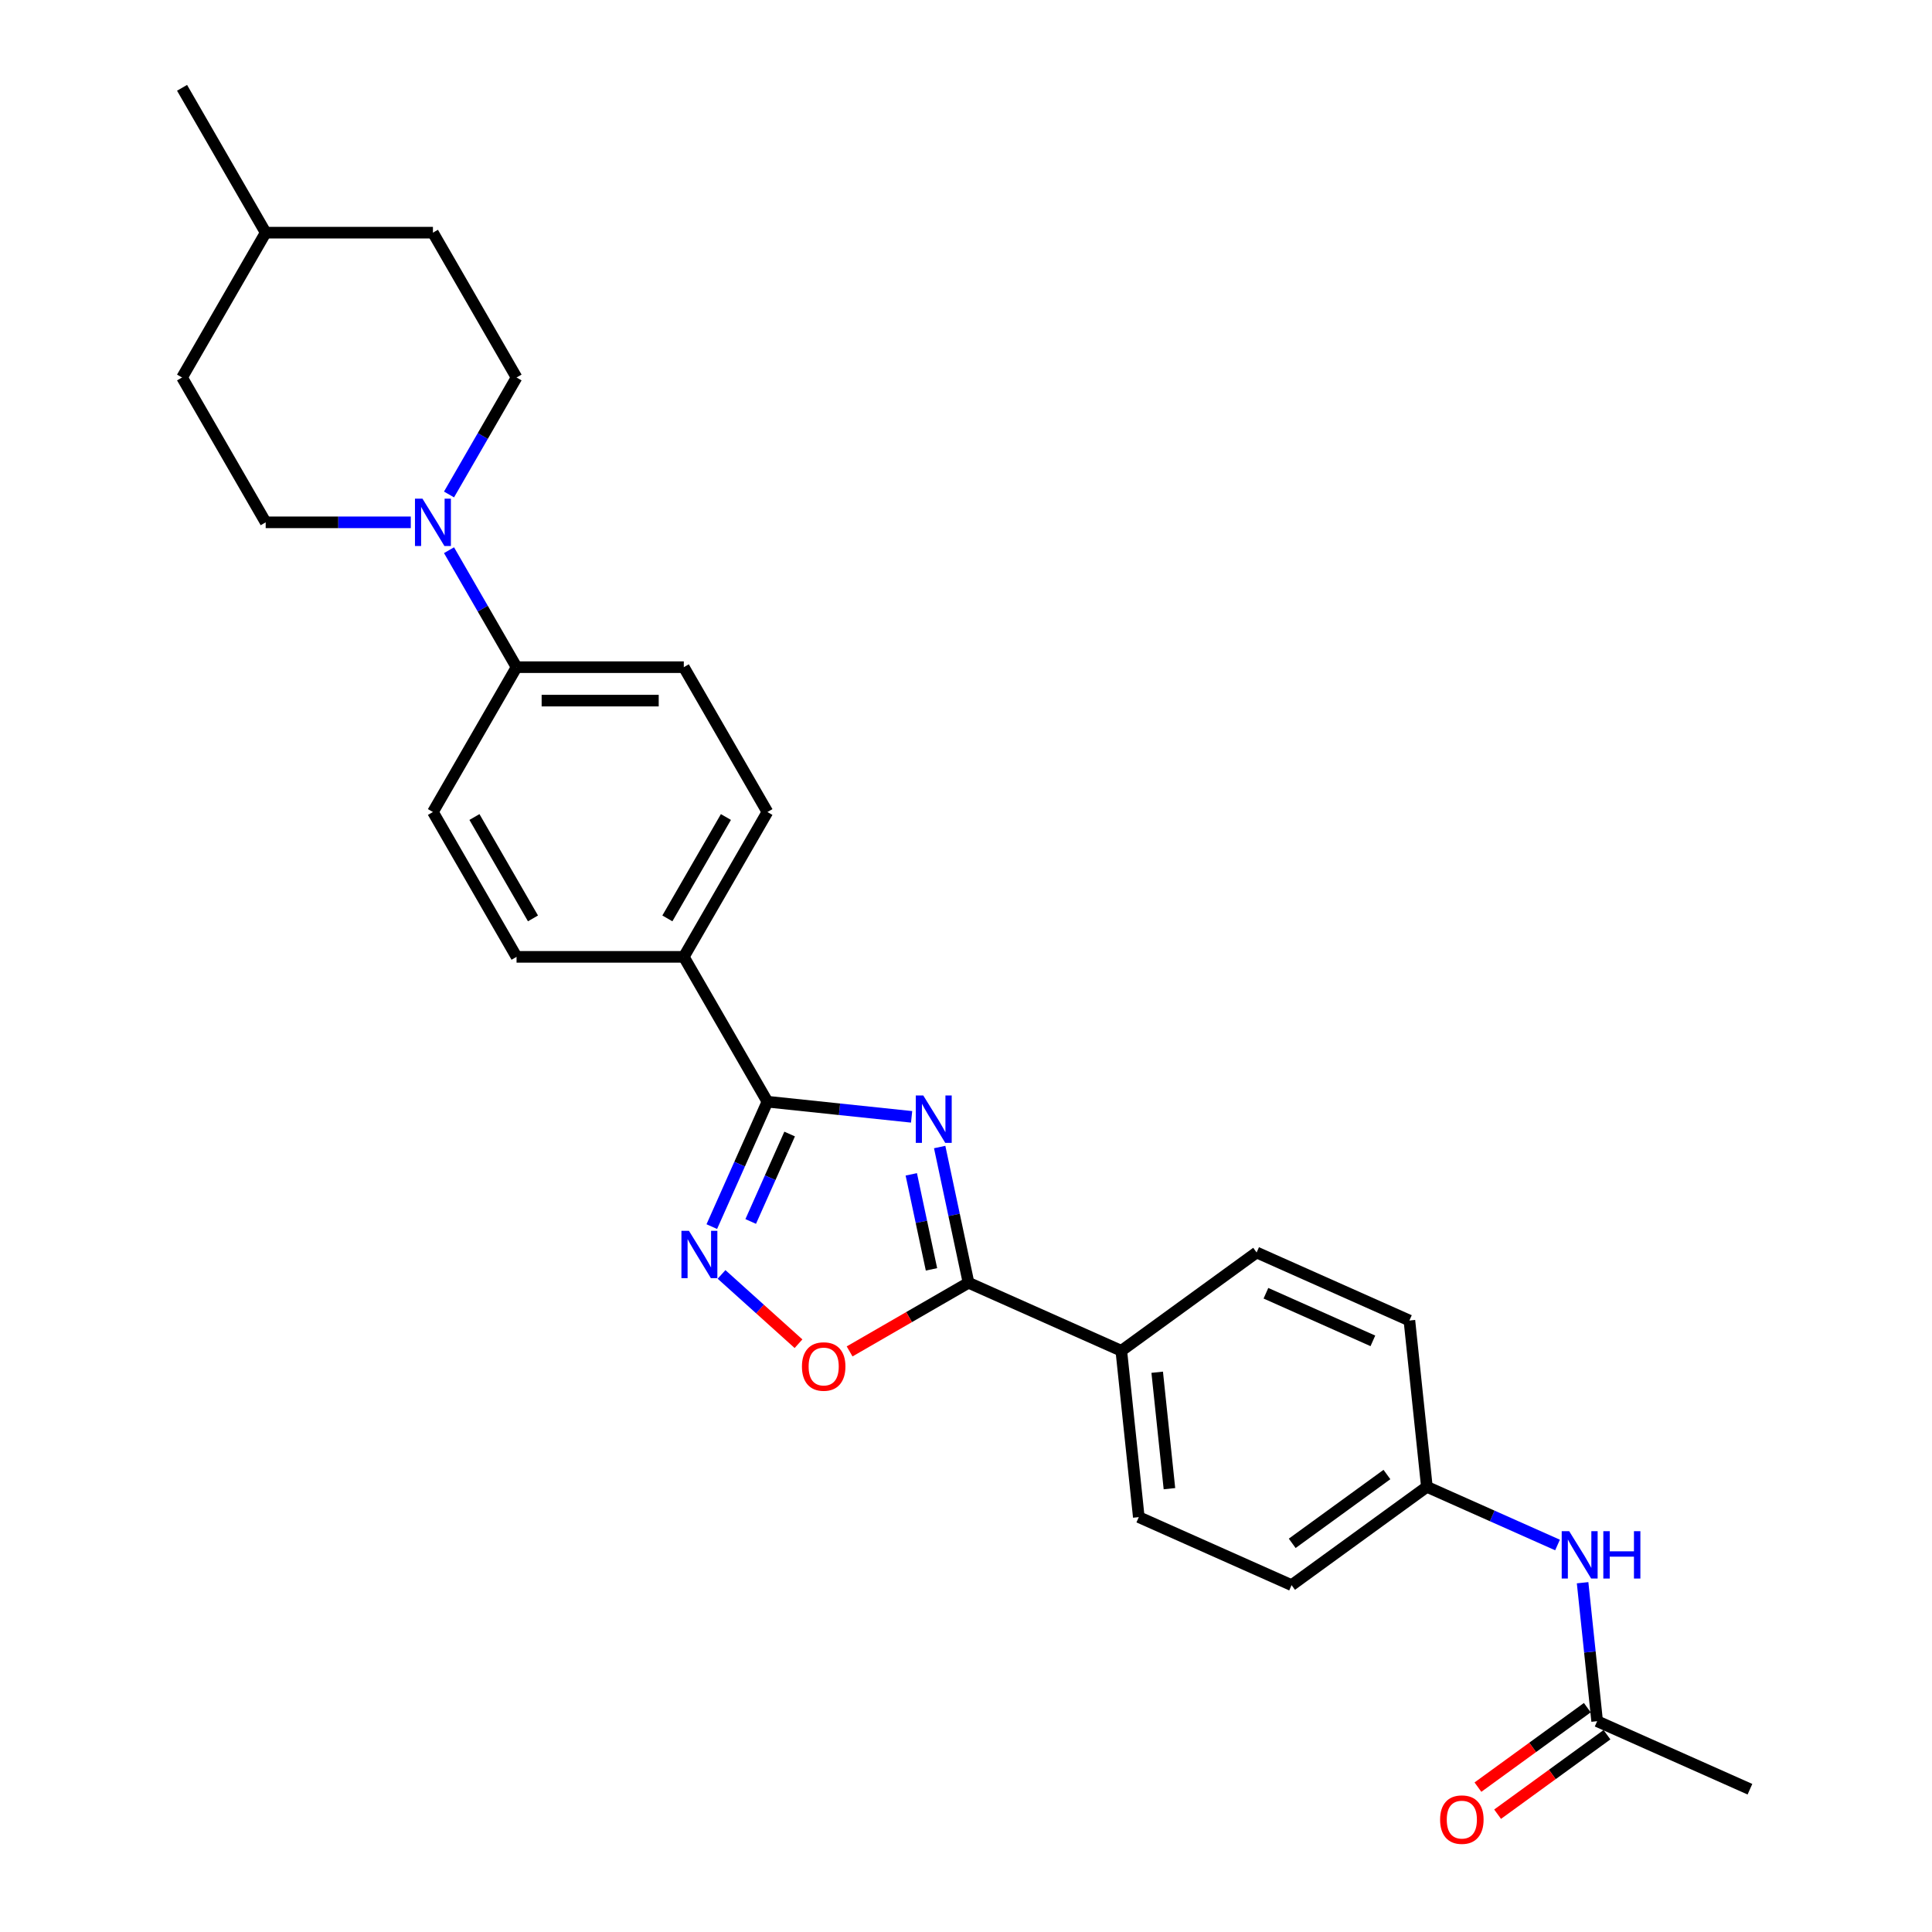 <?xml version='1.0' encoding='iso-8859-1'?>
<svg version='1.1' baseProfile='full'
              xmlns='http://www.w3.org/2000/svg'
                      xmlns:rdkit='http://www.rdkit.org/xml'
                      xmlns:xlink='http://www.w3.org/1999/xlink'
                  xml:space='preserve'
width='1000px' height='1000px' viewBox='0 0 1000 1000'>
<!-- END OF HEADER -->
<rect style='opacity:1.0;fill:#FFFFFF;stroke:none' width='1000' height='1000' x='0' y='0'> </rect>
<path class='bond-0' d='M 471.847,578.077 L 434.532,574.155' style='fill:none;fill-rule:evenodd;stroke:#0000FF;stroke-width:6px;stroke-linecap:butt;stroke-linejoin:miter;stroke-opacity:1' />
<path class='bond-0' d='M 434.532,574.155 L 397.216,570.233' style='fill:none;fill-rule:evenodd;stroke:#000000;stroke-width:6px;stroke-linecap:butt;stroke-linejoin:miter;stroke-opacity:1' />
<path class='bond-1' d='M 486.374,593.704 L 493.84,628.83' style='fill:none;fill-rule:evenodd;stroke:#0000FF;stroke-width:6px;stroke-linecap:butt;stroke-linejoin:miter;stroke-opacity:1' />
<path class='bond-1' d='M 493.84,628.83 L 501.306,663.956' style='fill:none;fill-rule:evenodd;stroke:#000000;stroke-width:6px;stroke-linecap:butt;stroke-linejoin:miter;stroke-opacity:1' />
<path class='bond-1' d='M 471.679,607.841 L 476.905,632.429' style='fill:none;fill-rule:evenodd;stroke:#0000FF;stroke-width:6px;stroke-linecap:butt;stroke-linejoin:miter;stroke-opacity:1' />
<path class='bond-1' d='M 476.905,632.429 L 482.131,657.018' style='fill:none;fill-rule:evenodd;stroke:#000000;stroke-width:6px;stroke-linecap:butt;stroke-linejoin:miter;stroke-opacity:1' />
<path class='bond-2' d='M 397.216,570.233 L 382.822,602.563' style='fill:none;fill-rule:evenodd;stroke:#000000;stroke-width:6px;stroke-linecap:butt;stroke-linejoin:miter;stroke-opacity:1' />
<path class='bond-2' d='M 382.822,602.563 L 368.428,634.893' style='fill:none;fill-rule:evenodd;stroke:#0000FF;stroke-width:6px;stroke-linecap:butt;stroke-linejoin:miter;stroke-opacity:1' />
<path class='bond-2' d='M 408.714,586.974 L 398.638,609.605' style='fill:none;fill-rule:evenodd;stroke:#000000;stroke-width:6px;stroke-linecap:butt;stroke-linejoin:miter;stroke-opacity:1' />
<path class='bond-2' d='M 398.638,609.605 L 388.562,632.236' style='fill:none;fill-rule:evenodd;stroke:#0000FF;stroke-width:6px;stroke-linecap:butt;stroke-linejoin:miter;stroke-opacity:1' />
<path class='bond-5' d='M 397.216,570.233 L 353.933,495.265' style='fill:none;fill-rule:evenodd;stroke:#000000;stroke-width:6px;stroke-linecap:butt;stroke-linejoin:miter;stroke-opacity:1' />
<path class='bond-3' d='M 501.306,663.956 L 470.531,681.724' style='fill:none;fill-rule:evenodd;stroke:#000000;stroke-width:6px;stroke-linecap:butt;stroke-linejoin:miter;stroke-opacity:1' />
<path class='bond-3' d='M 470.531,681.724 L 439.756,699.492' style='fill:none;fill-rule:evenodd;stroke:#FF0000;stroke-width:6px;stroke-linecap:butt;stroke-linejoin:miter;stroke-opacity:1' />
<path class='bond-6' d='M 501.306,663.956 L 580.388,699.166' style='fill:none;fill-rule:evenodd;stroke:#000000;stroke-width:6px;stroke-linecap:butt;stroke-linejoin:miter;stroke-opacity:1' />
<path class='bond-27' d='M 373.468,659.635 L 393.387,677.57' style='fill:none;fill-rule:evenodd;stroke:#0000FF;stroke-width:6px;stroke-linecap:butt;stroke-linejoin:miter;stroke-opacity:1' />
<path class='bond-27' d='M 393.387,677.57 L 413.306,695.505' style='fill:none;fill-rule:evenodd;stroke:#FF0000;stroke-width:6px;stroke-linecap:butt;stroke-linejoin:miter;stroke-opacity:1' />
<path class='bond-4' d='M 232.411,284.782 L 249.889,315.055' style='fill:none;fill-rule:evenodd;stroke:#0000FF;stroke-width:6px;stroke-linecap:butt;stroke-linejoin:miter;stroke-opacity:1' />
<path class='bond-4' d='M 249.889,315.055 L 267.367,345.328' style='fill:none;fill-rule:evenodd;stroke:#000000;stroke-width:6px;stroke-linecap:butt;stroke-linejoin:miter;stroke-opacity:1' />
<path class='bond-10' d='M 232.411,255.938 L 249.889,225.665' style='fill:none;fill-rule:evenodd;stroke:#0000FF;stroke-width:6px;stroke-linecap:butt;stroke-linejoin:miter;stroke-opacity:1' />
<path class='bond-10' d='M 249.889,225.665 L 267.367,195.391' style='fill:none;fill-rule:evenodd;stroke:#000000;stroke-width:6px;stroke-linecap:butt;stroke-linejoin:miter;stroke-opacity:1' />
<path class='bond-11' d='M 212.623,270.36 L 175.071,270.36' style='fill:none;fill-rule:evenodd;stroke:#0000FF;stroke-width:6px;stroke-linecap:butt;stroke-linejoin:miter;stroke-opacity:1' />
<path class='bond-11' d='M 175.071,270.36 L 137.518,270.36' style='fill:none;fill-rule:evenodd;stroke:#000000;stroke-width:6px;stroke-linecap:butt;stroke-linejoin:miter;stroke-opacity:1' />
<path class='bond-13' d='M 353.933,495.265 L 397.216,420.296' style='fill:none;fill-rule:evenodd;stroke:#000000;stroke-width:6px;stroke-linecap:butt;stroke-linejoin:miter;stroke-opacity:1' />
<path class='bond-13' d='M 345.432,475.363 L 375.73,422.885' style='fill:none;fill-rule:evenodd;stroke:#000000;stroke-width:6px;stroke-linecap:butt;stroke-linejoin:miter;stroke-opacity:1' />
<path class='bond-14' d='M 353.933,495.265 L 267.367,495.265' style='fill:none;fill-rule:evenodd;stroke:#000000;stroke-width:6px;stroke-linecap:butt;stroke-linejoin:miter;stroke-opacity:1' />
<path class='bond-17' d='M 580.388,699.166 L 589.437,785.257' style='fill:none;fill-rule:evenodd;stroke:#000000;stroke-width:6px;stroke-linecap:butt;stroke-linejoin:miter;stroke-opacity:1' />
<path class='bond-17' d='M 598.964,710.27 L 605.298,770.534' style='fill:none;fill-rule:evenodd;stroke:#000000;stroke-width:6px;stroke-linecap:butt;stroke-linejoin:miter;stroke-opacity:1' />
<path class='bond-18' d='M 580.388,699.166 L 650.422,648.283' style='fill:none;fill-rule:evenodd;stroke:#000000;stroke-width:6px;stroke-linecap:butt;stroke-linejoin:miter;stroke-opacity:1' />
<path class='bond-7' d='M 267.367,345.328 L 224.084,420.296' style='fill:none;fill-rule:evenodd;stroke:#000000;stroke-width:6px;stroke-linecap:butt;stroke-linejoin:miter;stroke-opacity:1' />
<path class='bond-29' d='M 267.367,345.328 L 353.933,345.328' style='fill:none;fill-rule:evenodd;stroke:#000000;stroke-width:6px;stroke-linecap:butt;stroke-linejoin:miter;stroke-opacity:1' />
<path class='bond-29' d='M 280.352,362.641 L 340.948,362.641' style='fill:none;fill-rule:evenodd;stroke:#000000;stroke-width:6px;stroke-linecap:butt;stroke-linejoin:miter;stroke-opacity:1' />
<path class='bond-8' d='M 826.683,890.886 L 822.916,855.051' style='fill:none;fill-rule:evenodd;stroke:#000000;stroke-width:6px;stroke-linecap:butt;stroke-linejoin:miter;stroke-opacity:1' />
<path class='bond-8' d='M 822.916,855.051 L 819.15,819.216' style='fill:none;fill-rule:evenodd;stroke:#0000FF;stroke-width:6px;stroke-linecap:butt;stroke-linejoin:miter;stroke-opacity:1' />
<path class='bond-12' d='M 821.595,883.883 L 793.287,904.45' style='fill:none;fill-rule:evenodd;stroke:#000000;stroke-width:6px;stroke-linecap:butt;stroke-linejoin:miter;stroke-opacity:1' />
<path class='bond-12' d='M 793.287,904.45 L 764.979,925.016' style='fill:none;fill-rule:evenodd;stroke:#FF0000;stroke-width:6px;stroke-linecap:butt;stroke-linejoin:miter;stroke-opacity:1' />
<path class='bond-12' d='M 831.771,897.889 L 803.463,918.456' style='fill:none;fill-rule:evenodd;stroke:#000000;stroke-width:6px;stroke-linecap:butt;stroke-linejoin:miter;stroke-opacity:1' />
<path class='bond-12' d='M 803.463,918.456 L 775.155,939.023' style='fill:none;fill-rule:evenodd;stroke:#FF0000;stroke-width:6px;stroke-linecap:butt;stroke-linejoin:miter;stroke-opacity:1' />
<path class='bond-25' d='M 826.683,890.886 L 905.765,926.096' style='fill:none;fill-rule:evenodd;stroke:#000000;stroke-width:6px;stroke-linecap:butt;stroke-linejoin:miter;stroke-opacity:1' />
<path class='bond-9' d='M 806.173,799.691 L 772.362,784.638' style='fill:none;fill-rule:evenodd;stroke:#0000FF;stroke-width:6px;stroke-linecap:butt;stroke-linejoin:miter;stroke-opacity:1' />
<path class='bond-9' d='M 772.362,784.638 L 738.552,769.585' style='fill:none;fill-rule:evenodd;stroke:#000000;stroke-width:6px;stroke-linecap:butt;stroke-linejoin:miter;stroke-opacity:1' />
<path class='bond-22' d='M 267.367,195.391 L 224.084,120.423' style='fill:none;fill-rule:evenodd;stroke:#000000;stroke-width:6px;stroke-linecap:butt;stroke-linejoin:miter;stroke-opacity:1' />
<path class='bond-23' d='M 137.518,270.36 L 94.235,195.391' style='fill:none;fill-rule:evenodd;stroke:#000000;stroke-width:6px;stroke-linecap:butt;stroke-linejoin:miter;stroke-opacity:1' />
<path class='bond-15' d='M 397.216,420.296 L 353.933,345.328' style='fill:none;fill-rule:evenodd;stroke:#000000;stroke-width:6px;stroke-linecap:butt;stroke-linejoin:miter;stroke-opacity:1' />
<path class='bond-16' d='M 267.367,495.265 L 224.084,420.296' style='fill:none;fill-rule:evenodd;stroke:#000000;stroke-width:6px;stroke-linecap:butt;stroke-linejoin:miter;stroke-opacity:1' />
<path class='bond-16' d='M 275.869,475.363 L 245.57,422.885' style='fill:none;fill-rule:evenodd;stroke:#000000;stroke-width:6px;stroke-linecap:butt;stroke-linejoin:miter;stroke-opacity:1' />
<path class='bond-21' d='M 589.437,785.257 L 668.519,820.467' style='fill:none;fill-rule:evenodd;stroke:#000000;stroke-width:6px;stroke-linecap:butt;stroke-linejoin:miter;stroke-opacity:1' />
<path class='bond-20' d='M 650.422,648.283 L 729.504,683.493' style='fill:none;fill-rule:evenodd;stroke:#000000;stroke-width:6px;stroke-linecap:butt;stroke-linejoin:miter;stroke-opacity:1' />
<path class='bond-20' d='M 655.242,669.381 L 710.599,694.028' style='fill:none;fill-rule:evenodd;stroke:#000000;stroke-width:6px;stroke-linecap:butt;stroke-linejoin:miter;stroke-opacity:1' />
<path class='bond-19' d='M 738.552,769.585 L 729.504,683.493' style='fill:none;fill-rule:evenodd;stroke:#000000;stroke-width:6px;stroke-linecap:butt;stroke-linejoin:miter;stroke-opacity:1' />
<path class='bond-28' d='M 738.552,769.585 L 668.519,820.467' style='fill:none;fill-rule:evenodd;stroke:#000000;stroke-width:6px;stroke-linecap:butt;stroke-linejoin:miter;stroke-opacity:1' />
<path class='bond-28' d='M 717.871,763.21 L 668.847,798.828' style='fill:none;fill-rule:evenodd;stroke:#000000;stroke-width:6px;stroke-linecap:butt;stroke-linejoin:miter;stroke-opacity:1' />
<path class='bond-30' d='M 224.084,120.423 L 137.518,120.423' style='fill:none;fill-rule:evenodd;stroke:#000000;stroke-width:6px;stroke-linecap:butt;stroke-linejoin:miter;stroke-opacity:1' />
<path class='bond-24' d='M 94.235,195.391 L 137.518,120.423' style='fill:none;fill-rule:evenodd;stroke:#000000;stroke-width:6px;stroke-linecap:butt;stroke-linejoin:miter;stroke-opacity:1' />
<path class='bond-26' d='M 137.518,120.423 L 94.235,45.455' style='fill:none;fill-rule:evenodd;stroke:#000000;stroke-width:6px;stroke-linecap:butt;stroke-linejoin:miter;stroke-opacity:1' />
<path  class='atom-0' d='M 477.889 567.024
L 485.922 580.009
Q 486.719 581.29, 488 583.61
Q 489.281 585.93, 489.35 586.068
L 489.35 567.024
L 492.605 567.024
L 492.605 591.539
L 489.247 591.539
L 480.625 577.343
Q 479.62 575.681, 478.547 573.776
Q 477.508 571.872, 477.197 571.283
L 477.197 591.539
L 474.011 591.539
L 474.011 567.024
L 477.889 567.024
' fill='#0000FF'/>
<path  class='atom-3' d='M 356.588 637.057
L 364.621 650.042
Q 365.417 651.323, 366.699 653.643
Q 367.98 655.963, 368.049 656.102
L 368.049 637.057
L 371.304 637.057
L 371.304 661.573
L 367.945 661.573
L 359.323 647.376
Q 358.319 645.714, 357.246 643.809
Q 356.207 641.905, 355.895 641.316
L 355.895 661.573
L 352.71 661.573
L 352.71 637.057
L 356.588 637.057
' fill='#0000FF'/>
<path  class='atom-4' d='M 415.084 707.308
Q 415.084 701.422, 417.993 698.132
Q 420.901 694.843, 426.338 694.843
Q 431.774 694.843, 434.683 698.132
Q 437.591 701.422, 437.591 707.308
Q 437.591 713.264, 434.648 716.657
Q 431.705 720.016, 426.338 720.016
Q 420.936 720.016, 417.993 716.657
Q 415.084 713.299, 415.084 707.308
M 426.338 717.246
Q 430.077 717.246, 432.086 714.753
Q 434.129 712.225, 434.129 707.308
Q 434.129 702.495, 432.086 700.071
Q 430.077 697.613, 426.338 697.613
Q 422.598 697.613, 420.555 700.037
Q 418.547 702.461, 418.547 707.308
Q 418.547 712.26, 420.555 714.753
Q 422.598 717.246, 426.338 717.246
' fill='#FF0000'/>
<path  class='atom-5' d='M 218.665 258.102
L 226.699 271.087
Q 227.495 272.368, 228.776 274.688
Q 230.057 277.008, 230.127 277.146
L 230.127 258.102
L 233.381 258.102
L 233.381 282.617
L 230.023 282.617
L 221.401 268.421
Q 220.397 266.758, 219.323 264.854
Q 218.284 262.95, 217.973 262.361
L 217.973 282.617
L 214.787 282.617
L 214.787 258.102
L 218.665 258.102
' fill='#0000FF'/>
<path  class='atom-10' d='M 812.215 792.537
L 820.248 805.521
Q 821.045 806.803, 822.326 809.123
Q 823.607 811.443, 823.676 811.581
L 823.676 792.537
L 826.931 792.537
L 826.931 817.052
L 823.573 817.052
L 814.951 802.855
Q 813.946 801.193, 812.873 799.289
Q 811.834 797.384, 811.523 796.796
L 811.523 817.052
L 808.337 817.052
L 808.337 792.537
L 812.215 792.537
' fill='#0000FF'/>
<path  class='atom-10' d='M 829.875 792.537
L 833.199 792.537
L 833.199 802.959
L 845.733 802.959
L 845.733 792.537
L 849.058 792.537
L 849.058 817.052
L 845.733 817.052
L 845.733 805.729
L 833.199 805.729
L 833.199 817.052
L 829.875 817.052
L 829.875 792.537
' fill='#0000FF'/>
<path  class='atom-13' d='M 745.396 941.838
Q 745.396 935.951, 748.304 932.662
Q 751.213 929.372, 756.649 929.372
Q 762.086 929.372, 764.994 932.662
Q 767.903 935.951, 767.903 941.838
Q 767.903 947.793, 764.96 951.187
Q 762.016 954.545, 756.649 954.545
Q 751.248 954.545, 748.304 951.187
Q 745.396 947.828, 745.396 941.838
M 756.649 951.775
Q 760.389 951.775, 762.397 949.282
Q 764.44 946.755, 764.44 941.838
Q 764.44 937.024, 762.397 934.601
Q 760.389 932.142, 756.649 932.142
Q 752.91 932.142, 750.867 934.566
Q 748.858 936.99, 748.858 941.838
Q 748.858 946.789, 750.867 949.282
Q 752.91 951.775, 756.649 951.775
' fill='#FF0000'/>
</svg>

